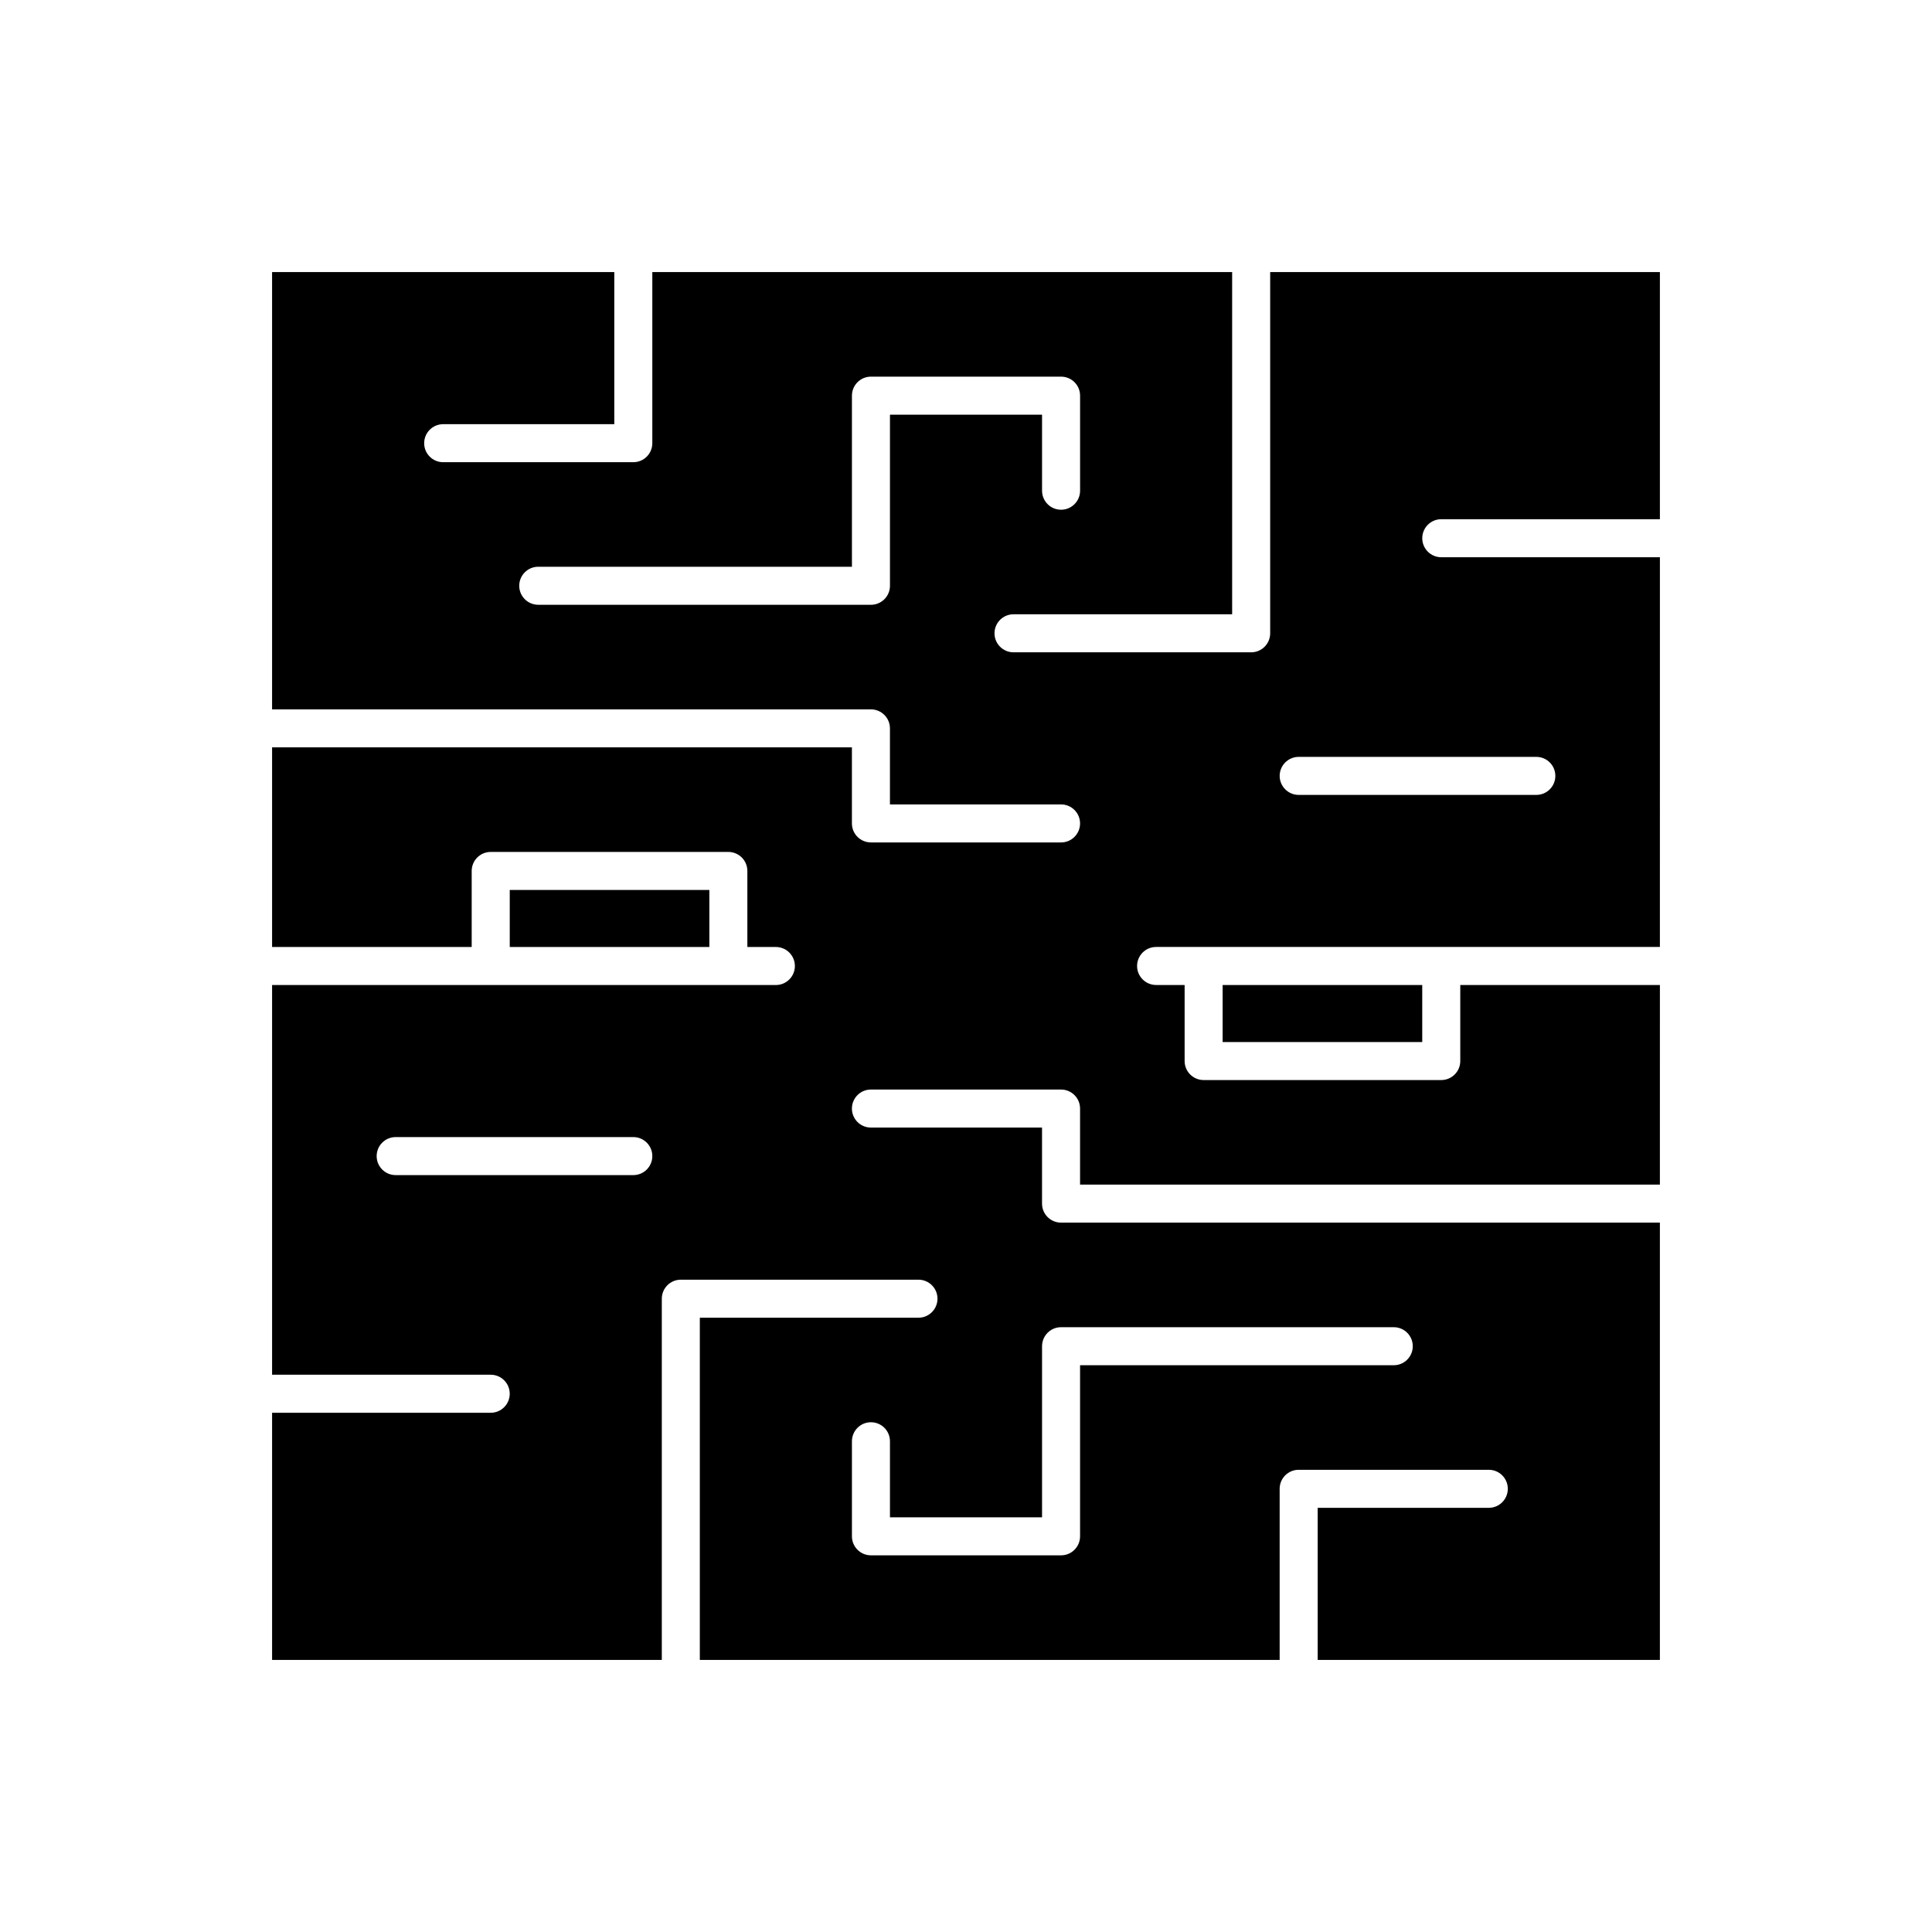<?xml version="1.0" encoding="UTF-8"?>
<!-- Uploaded to: ICON Repo, www.iconrepo.com, Generator: ICON Repo Mixer Tools -->
<svg fill="#000000" width="800px" height="800px" version="1.1" viewBox="144 144 512 512" xmlns="http://www.w3.org/2000/svg">
 <g>
  <path d="m480.61 311.83c0 2.781-2.254 5.039-5.039 5.039h-62.977c-2.781 0-5.039-2.254-5.039-5.039 0-2.781 2.254-5.039 5.039-5.039h57.938v-90.688l-153.66 0.004v45.344c0 2.781-2.254 5.039-5.039 5.039h-50.383c-2.781 0-5.039-2.254-5.039-5.039 0-2.781 2.254-5.039 5.039-5.039h45.344v-40.305h-90.688v115.88h158.7c2.781 0 5.039 2.254 5.039 5.039v20.152h45.344c2.781 0 5.039 2.254 5.039 5.039 0 2.781-2.254 5.039-5.039 5.039l-50.383-0.004c-2.781 0-5.039-2.254-5.039-5.039v-20.152h-153.66v52.902h52.898v-20.152c0-2.781 2.254-5.039 5.039-5.039h62.977c2.781 0 5.039 2.254 5.039 5.039v20.152h7.555c2.781 0 5.039 2.254 5.039 5.039 0 2.781-2.254 5.039-5.039 5.039l-75.57-0.004h-57.938v103.28h57.938c2.781 0 5.039 2.254 5.039 5.039 0 2.781-2.254 5.039-5.039 5.039h-57.938v65.496h103.28v-95.723c0-2.781 2.254-5.039 5.039-5.039h62.977c2.781 0 5.039 2.254 5.039 5.039 0 2.781-2.254 5.039-5.039 5.039l-57.941-0.004v90.688h153.66v-45.344c0-2.781 2.254-5.039 5.039-5.039h50.383c2.781 0 5.039 2.254 5.039 5.039 0 2.781-2.254 5.039-5.039 5.039h-45.344v40.305h90.688v-115.88l-158.7-0.004c-2.781 0-5.039-2.254-5.039-5.039v-20.152h-45.344c-2.781 0-5.039-2.254-5.039-5.039 0-2.781 2.254-5.039 5.039-5.039h50.383c2.781 0 5.039 2.254 5.039 5.039v20.152h153.66l0.004-52.898h-52.902v20.152c0 2.781-2.254 5.039-5.039 5.039h-62.973c-2.781 0-5.039-2.254-5.039-5.039v-20.152h-7.559c-2.781 0-5.039-2.254-5.039-5.039 0-2.781 2.254-5.039 5.039-5.039h133.51l0.004-103.28h-57.941c-2.781 0-5.039-2.254-5.039-5.039 0-2.781 2.254-5.039 5.039-5.039h57.938v-65.496l-103.28 0.004zm-100.76-12.594c0 2.781-2.254 5.039-5.039 5.039l-88.168-0.004c-2.781 0-5.039-2.254-5.039-5.039 0-2.781 2.254-5.039 5.039-5.039l83.129 0.004v-45.344c0-2.781 2.254-5.039 5.039-5.039h50.383c2.781 0 5.039 2.254 5.039 5.039v25.191c0 2.781-2.254 5.039-5.039 5.039-2.781 0-5.039-2.254-5.039-5.039v-20.152h-40.305zm-68.016 156.18h-62.977c-2.781 0-5.039-2.254-5.039-5.039 0-2.781 2.254-5.039 5.039-5.039h62.977c2.781 0 5.039 2.254 5.039 5.039 0 2.781-2.258 5.039-5.039 5.039zm108.32 45.344c0-2.781 2.254-5.039 5.039-5.039h88.168c2.781 0 5.039 2.254 5.039 5.039 0 2.781-2.254 5.039-5.039 5.039l-83.133-0.004v45.344c0 2.781-2.254 5.039-5.039 5.039h-50.379c-2.781 0-5.039-2.254-5.039-5.039v-25.191c0-2.781 2.254-5.039 5.039-5.039 2.781 0 5.039 2.254 5.039 5.039v20.152h40.305zm68.012-156.18h62.977c2.781 0 5.039 2.254 5.039 5.039 0 2.781-2.254 5.039-5.039 5.039h-62.977c-2.781 0-5.039-2.254-5.039-5.039 0.004-2.781 2.258-5.039 5.039-5.039z"/>
  <path d="m468.01 405.04h52.898v15.113h-52.898z"/>
  <path d="m279.09 379.85h52.898v15.113h-52.898z"/>
 </g>
</svg>